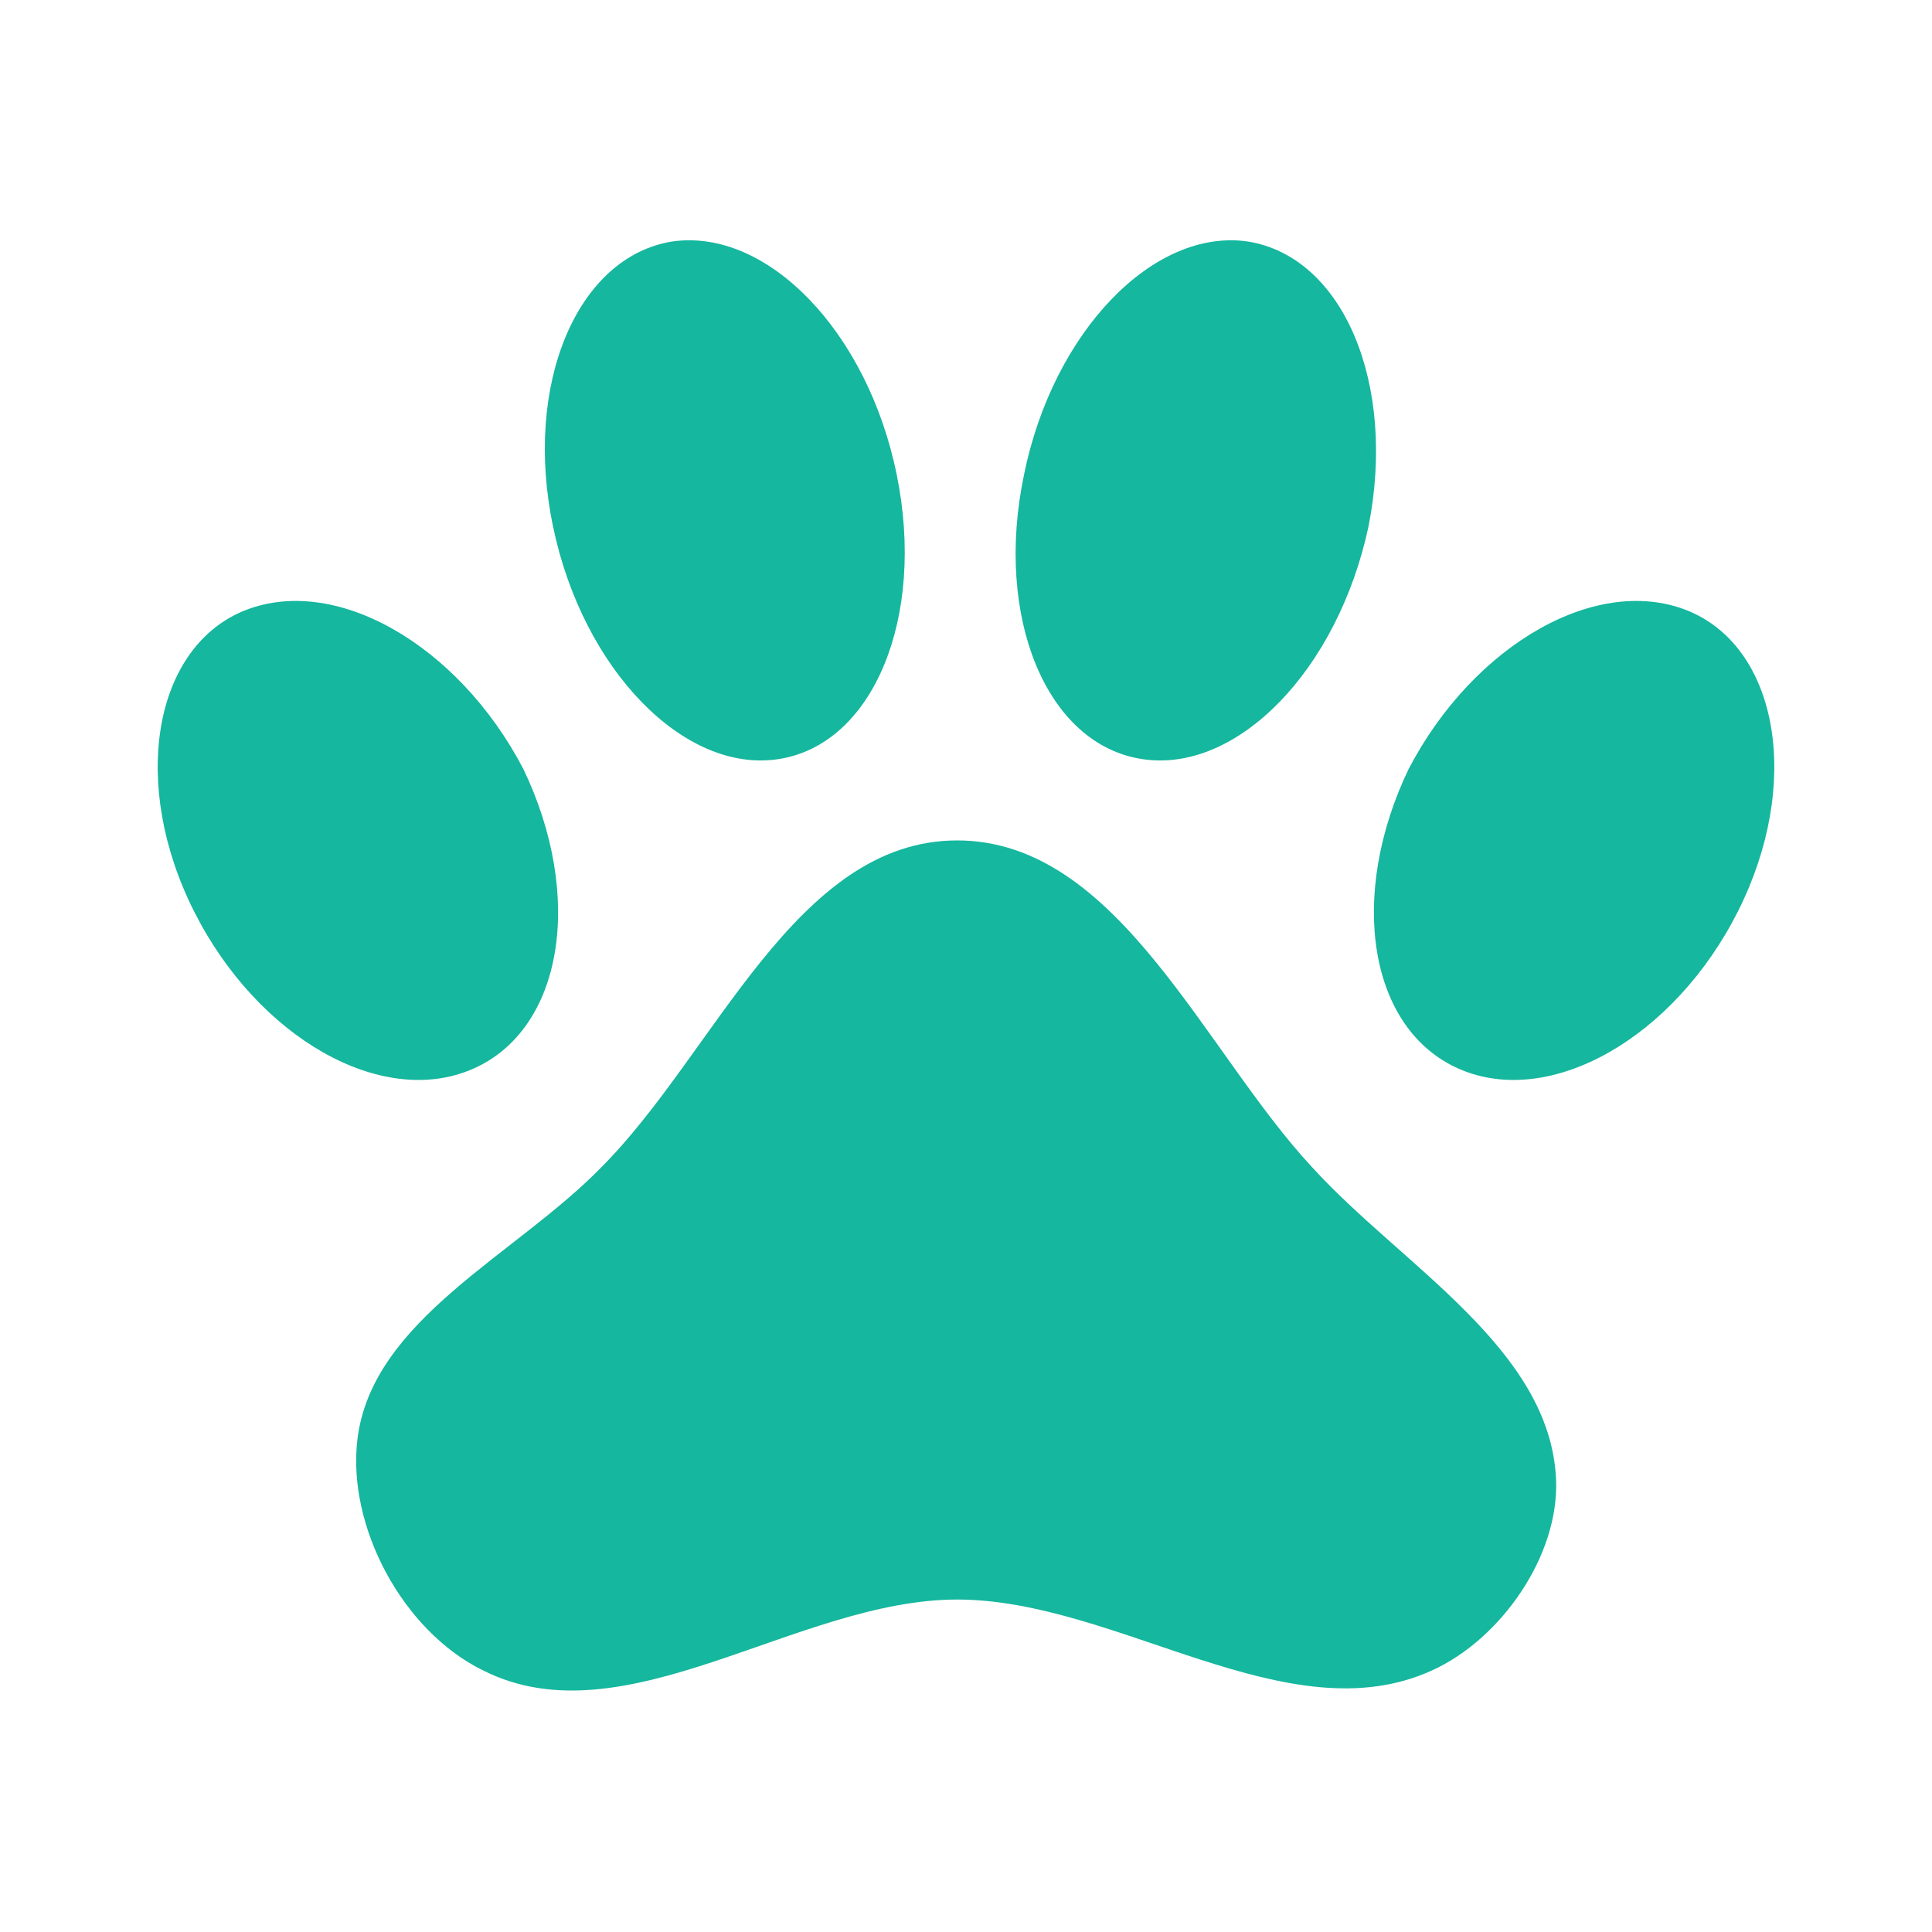 <svg xmlns="http://www.w3.org/2000/svg" width="24" height="24" viewBox="0 0 24 24"><rect width="24" height="24" fill="none"/><path fill="#15B79E" d="M8.35 3c1.18-.17 2.43 1.12 2.79 2.9c.36 1.77-.29 3.35-1.47 3.53c-1.17.18-2.43-1.11-2.8-2.89c-.37-1.77.3-3.35 1.48-3.54m7.15 0c1.19.19 1.85 1.77 1.5 3.54c-.38 1.78-1.63 3.07-2.81 2.89c-1.19-.18-1.84-1.76-1.47-3.53c.36-1.78 1.61-3.07 2.78-2.9M3 7.6c1.14-.49 2.69.4 3.5 1.95c.76 1.58.5 3.24-.63 3.73s-2.67-.39-3.46-1.96S1.9 8.08 3 7.6m18 0c1.1.48 1.38 2.15.59 3.72s-2.33 2.45-3.46 1.96s-1.39-2.15-.63-3.73C18.31 8 19.86 7.11 21 7.6m-1.67 10.78c.04.94-.68 1.98-1.54 2.37c-1.79.82-3.91-.88-5.9-.88s-4.13 1.77-5.89.88c-1-.49-1.69-1.79-1.56-2.87c.18-1.49 1.97-2.29 3.03-3.38c1.41-1.41 2.41-4.06 4.42-4.06c2 0 3.06 2.61 4.41 4.06c1.11 1.22 2.96 2.25 3.03 3.88"/></svg>